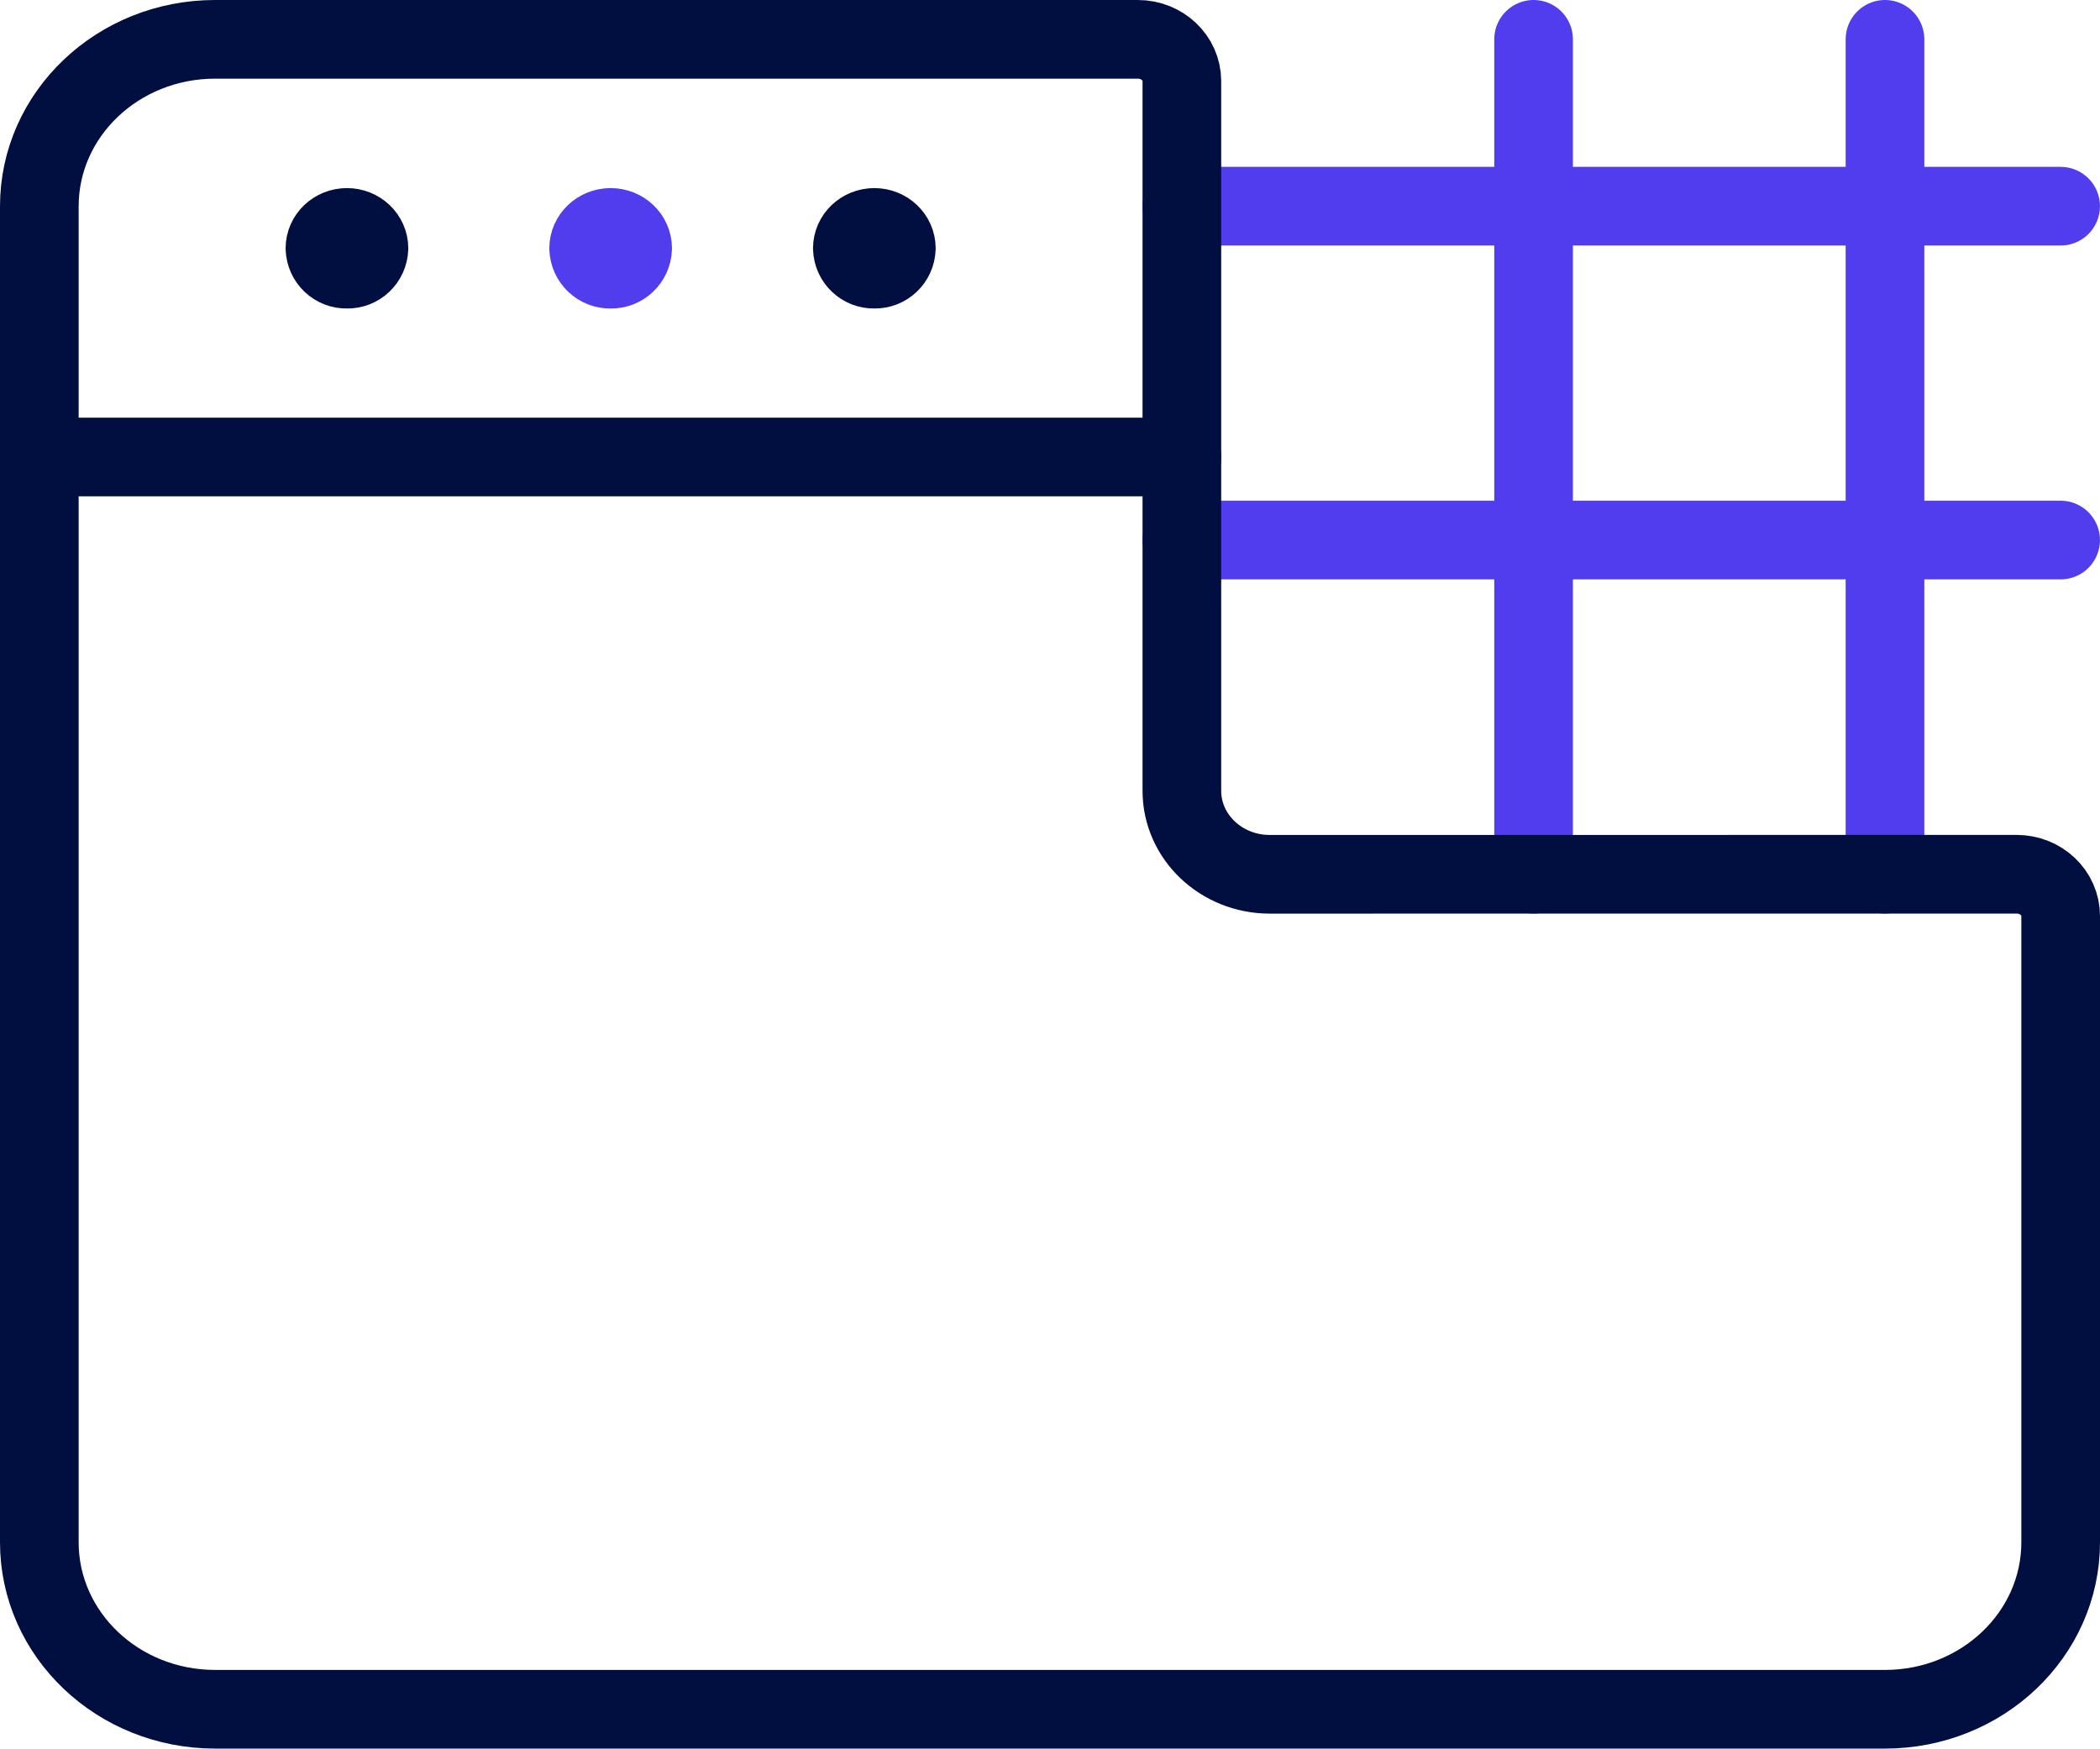 <?xml version="1.0" encoding="UTF-8"?> <!-- Generator: Adobe Illustrator 24.3.0, SVG Export Plug-In . SVG Version: 6.00 Build 0) --> <svg xmlns="http://www.w3.org/2000/svg" xmlns:xlink="http://www.w3.org/1999/xlink" version="1.1" id="Layer_1" x="0px" y="0px" viewBox="0 0 47.79 39.79" style="enable-background:new 0 0 47.79 39.79;" xml:space="preserve"> <style type="text/css"> .st0{fill:none;stroke:#513CEE;stroke-width:1.79;stroke-linecap:round;stroke-linejoin:round;stroke-miterlimit:20;} .st1{fill:none;stroke:#000F40;stroke-width:1.79;stroke-linecap:round;stroke-linejoin:round;stroke-miterlimit:20;} </style> <g> <g> <g> <path class="st0" d="M13.897,5.175c0.276,0,0.5,0.213,0.5,0.475 c-0.008,0.27-0.231,0.482-0.5,0.475c-0.269,0.008-0.493-0.205-0.501-0.475 c-0-0-0-0-0-0C13.396,5.388,13.62,5.175,13.897,5.175 "></path> </g> <g> <path class="st0" d="M26.894,12.289h20"></path> </g> <g> <path class="st0" d="M26.894,4.692h20"></path> </g> <g> <path class="st0" d="M42.897,0.895v18.999"></path> </g> <g> <path class="st0" d="M34.9,0.895v18.999"></path> </g> <g> <path class="st1" d="M45.894,19.894c0.553,0,1.001,0.426,1.001,0.951v14.249 c0,2.1-1.79,3.801-4,3.801H4.895c-2.21,0-4-1.701-4-3.8V4.695 C0.895,2.596,2.685,0.895,4.895,0.895h21c0.552,0,1.001,0.425,1.001,0.95v16.15 c0,1.048,0.895,1.9,2,1.9L45.894,19.894z"></path> </g> <g> <path class="st1" d="M0.895,10.399h25.999"></path> </g> <g> <path class="st1" d="M7.896,5.175c0.276,0,0.5,0.213,0.5,0.475 C8.388,5.919,8.165,6.132,7.896,6.125c-0.269,0.008-0.493-0.205-0.501-0.475 C7.395,5.65,7.395,5.65,7.395,5.65C7.395,5.388,7.619,5.175,7.896,5.175"></path> </g> <g> <path class="st1" d="M19.898,5.175c0.276,0,0.5,0.213,0.5,0.475 c-0.008,0.27-0.231,0.482-0.5,0.475c-0.269,0.008-0.493-0.205-0.501-0.475 c-0-0-0-0-0-0C19.397,5.388,19.621,5.175,19.898,5.175 "></path> </g> </g> </g> </svg> 